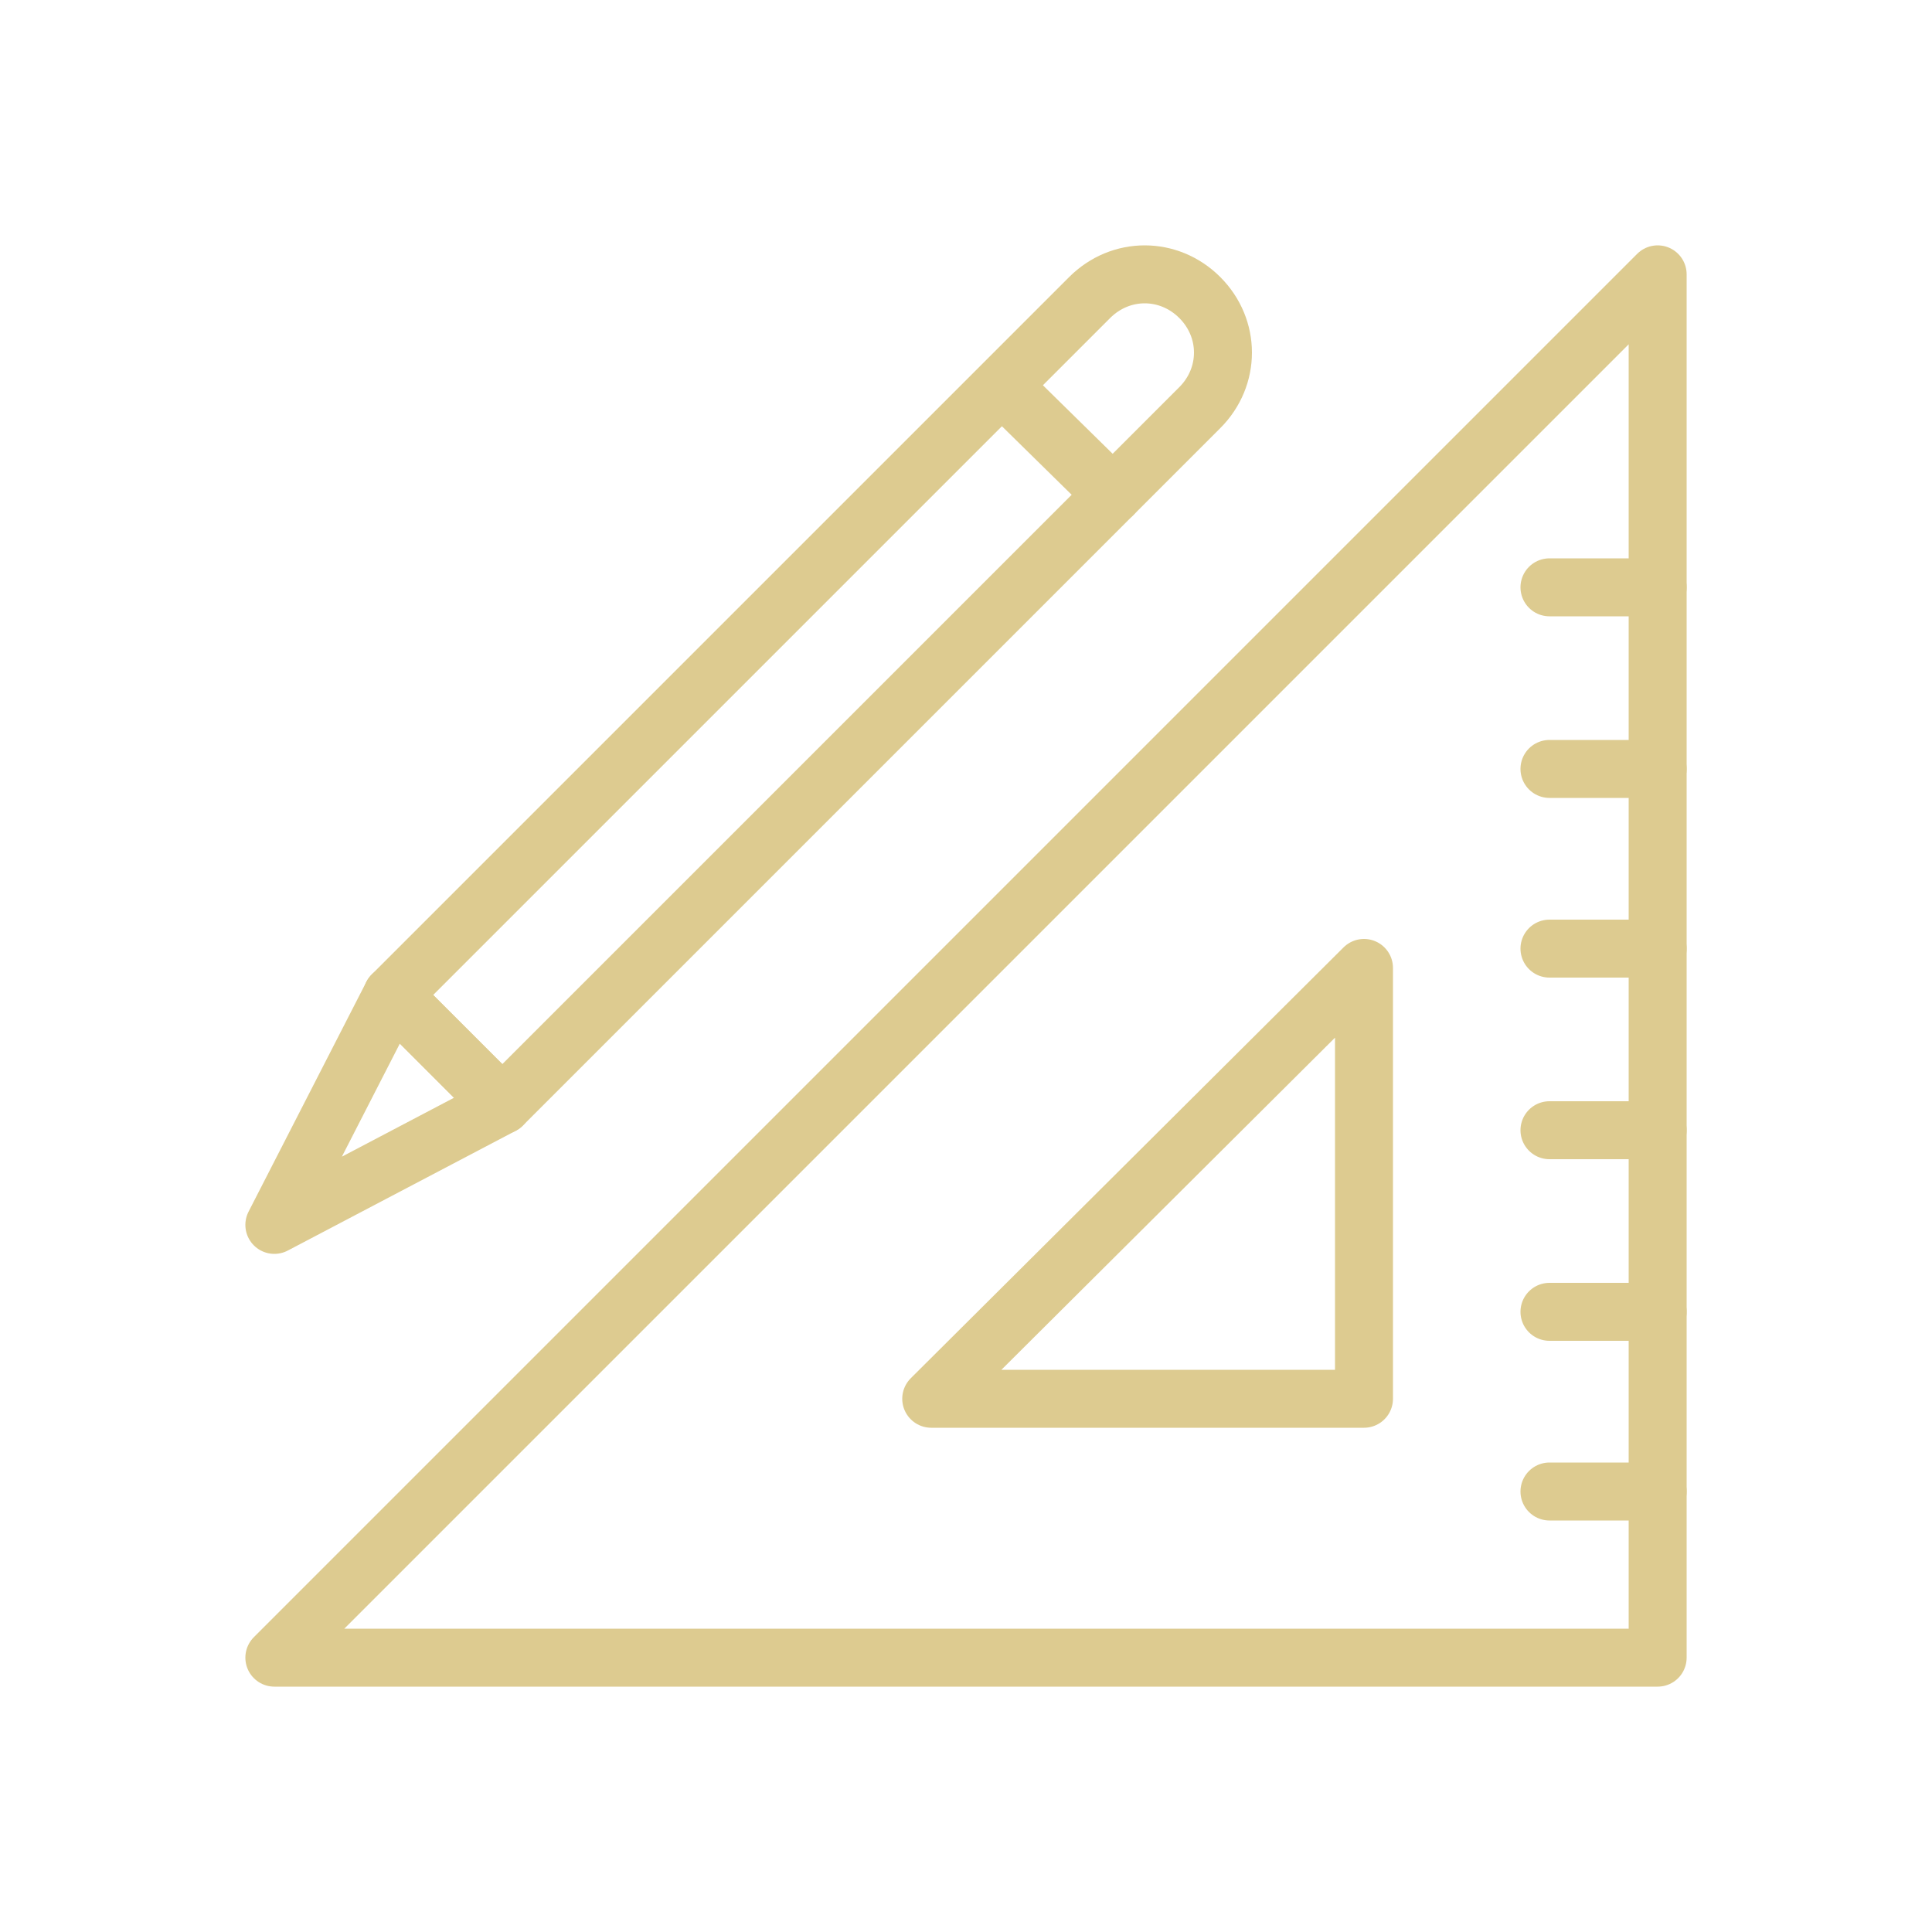 <?xml version="1.0" encoding="UTF-8"?> <svg xmlns="http://www.w3.org/2000/svg" version="1.1" id="Calque_1" x="0" y="0" viewBox="0 0 100 100" xml:space="preserve"><style>.st0{fill:none;stroke:#ddcb90;stroke-width:3;stroke-linecap:round;stroke-linejoin:round;stroke-miterlimit:10}</style><g id="Calque_2_00000158733370871320483130000015576778171856845447_"><path class="st0" d="M85.8 14.2v71.6H14.2z"></path><path class="st0" d="M70.6 50.1v22.3H48.2zM80.2 39.8h5.6M80.2 30.4h5.6M80.2 49.1h5.6M80.2 58.5h5.6M80.2 67.9h5.6M80.2 77.2h5.6M26 57.2l-5.7-5.7 36.1-36.1c1.6-1.6 4.1-1.6 5.7 0h0c1.6 1.6 1.6 4.1 0 5.7L26 57.2z"></path><path class="st0" d="M14.2 63.4 26 57.2l-5.7-5.7zM51.9 20l5.7 5.6"></path></g></svg> 